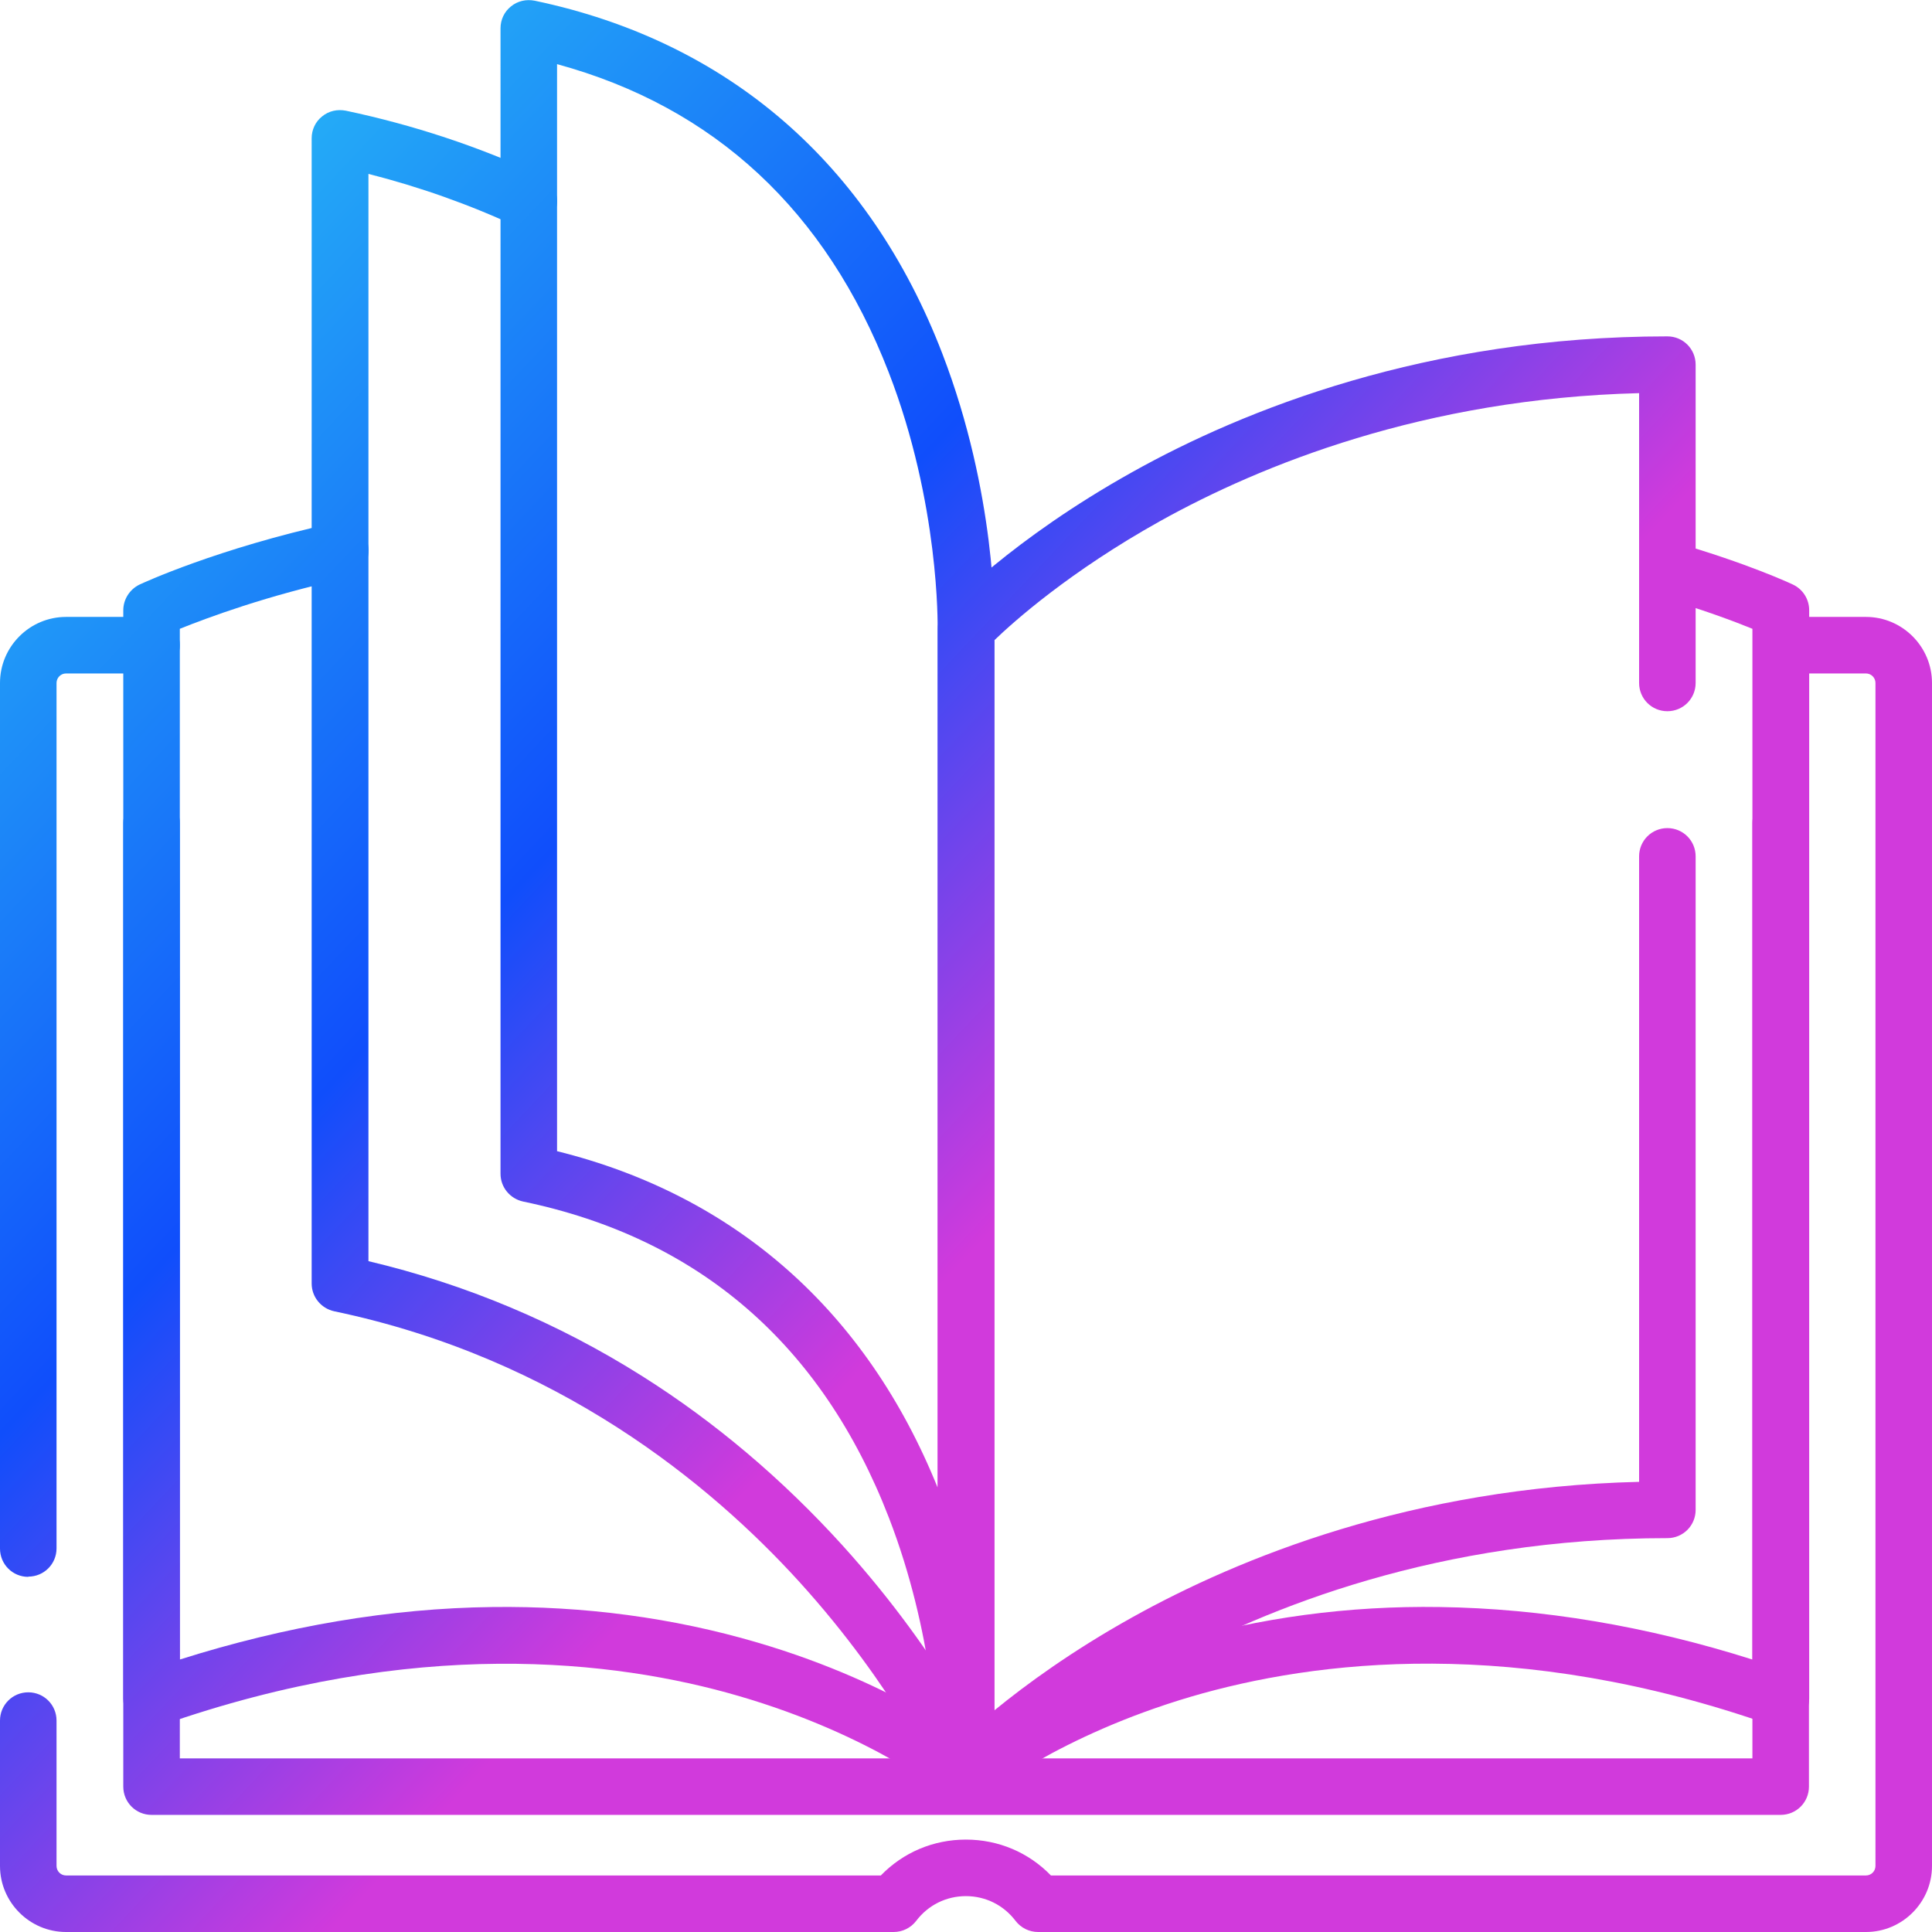 <?xml version="1.0" encoding="UTF-8"?>
<svg id="Camada_2" data-name="Camada 2" xmlns="http://www.w3.org/2000/svg" xmlns:xlink="http://www.w3.org/1999/xlink" viewBox="0 0 81.33 81.33">
  <defs>
    <style>
      .cls-1 {
        fill: url(#Gradiente_sem_nome_4-8);
      }

      .cls-2 {
        fill: url(#Gradiente_sem_nome_4-3);
      }

      .cls-3 {
        fill: url(#Gradiente_sem_nome_4);
      }

      .cls-4 {
        fill: url(#Gradiente_sem_nome_4-5);
      }

      .cls-5 {
        fill: url(#Gradiente_sem_nome_4-4);
      }

      .cls-6 {
        fill: url(#Gradiente_sem_nome_4-2);
      }

      .cls-7 {
        fill: url(#Gradiente_sem_nome_4-7);
      }

      .cls-8 {
        fill: url(#Gradiente_sem_nome_4-6);
      }
    </style>
    <linearGradient id="Gradiente_sem_nome_4" data-name="Gradiente sem nome 4" x1="-28.56" y1="-11.7" x2="82.55" y2="93.19" gradientUnits="userSpaceOnUse">
      <stop offset=".21" stop-color="#2bcbf5"/>
      <stop offset=".46" stop-color="#104efb"/>
      <stop offset=".62" stop-color="#d13adc"/>
    </linearGradient>
    <linearGradient id="Gradiente_sem_nome_4-2" data-name="Gradiente sem nome 4" x1="-42.21" y1="2.75" x2="68.9" y2="107.64" xlink:href="#Gradiente_sem_nome_4"/>
    <linearGradient id="Gradiente_sem_nome_4-3" data-name="Gradiente sem nome 4" x1="-29.19" y1="-11.03" x2="81.92" y2="93.86" xlink:href="#Gradiente_sem_nome_4"/>
    <linearGradient id="Gradiente_sem_nome_4-4" data-name="Gradiente sem nome 4" x1="-39.7" y1=".1" x2="71.41" y2="104.99" xlink:href="#Gradiente_sem_nome_4"/>
    <linearGradient id="Gradiente_sem_nome_4-5" data-name="Gradiente sem nome 4" x1="-27.92" y1="-12.38" x2="83.19" y2="92.51" xlink:href="#Gradiente_sem_nome_4"/>
    <linearGradient id="Gradiente_sem_nome_4-6" data-name="Gradiente sem nome 4" x1="-23.9" y1="-16.64" x2="87.21" y2="88.25" xlink:href="#Gradiente_sem_nome_4"/>
    <linearGradient id="Gradiente_sem_nome_4-7" data-name="Gradiente sem nome 4" x1="-18.75" y1="-22.09" x2="92.36" y2="82.8" xlink:href="#Gradiente_sem_nome_4"/>
    <linearGradient id="Gradiente_sem_nome_4-8" data-name="Gradiente sem nome 4" x1="-17.3" y1="-23.64" x2="93.82" y2="81.25" xlink:href="#Gradiente_sem_nome_4"/>
  </defs>
  <g id="Camada_1-2" data-name="Camada 1">
    <g id="g2479">
      <g id="g2485">
        <path class="cls-3" d="M78.55,81.33h-34.85c-.37,0-.72-.17-.95-.47-.5-.66-1.26-1.04-2.09-1.04s-1.59.38-2.09,1.04c-.23.3-.58.47-.95.47H2.78c-1.53,0-2.78-1.25-2.78-2.78v-6.12c0-.66.53-1.19,1.19-1.19s1.19.53,1.19,1.19v6.12c0,.22.18.4.4.4h34.3c.94-.97,2.21-1.51,3.58-1.51s2.64.54,3.58,1.51h34.31c.22,0,.4-.18.4-.4V28.75c0-.22-.18-.4-.4-.4h-2.73c-.66,0-1.19-.53-1.19-1.19s.53-1.19,1.19-1.19h2.73c1.53,0,2.78,1.25,2.78,2.78v49.8c0,1.53-1.25,2.78-2.78,2.78Z"/>
      </g>
      <g id="g2489">
        <path class="cls-6" d="M1.19,66.38c-.66,0-1.19-.53-1.19-1.19V28.75c0-1.53,1.25-2.78,2.78-2.78h3.6c.66,0,1.19.53,1.19,1.19s-.53,1.19-1.19,1.19h-3.6c-.22,0-.4.18-.4.4v36.43c0,.66-.53,1.19-1.19,1.19Z"/>
      </g>
      <g id="g2493">
        <path class="cls-2" d="M74.96,76.4H6.38c-.66,0-1.19-.53-1.19-1.19v-40.57c0-.66.53-1.19,1.19-1.19s1.19.53,1.19,1.19v39.38h66.2v-39.38c0-.66.53-1.19,1.19-1.19s1.19.53,1.19,1.19v40.57c0,.66-.53,1.19-1.19,1.19Z"/>
      </g>
      <g id="g2497">
        <path class="cls-5" d="M40.67,75.88c-.27,0-.54-.09-.76-.27-.05-.04-3.21-2.59-8.83-4.22-5.19-1.51-13.63-2.51-24.31,1.25-.36.13-.77.07-1.08-.15s-.5-.59-.5-.97V25.69c0-.46.27-.88.68-1.08.13-.06,3.27-1.52,8.2-2.6.64-.14,1.28.27,1.42.91.14.64-.27,1.28-.91,1.42-3.36.73-5.86,1.67-7.01,2.13v43.39c4.46-1.41,8.88-2.16,13.16-2.21,3.85-.05,7.6.45,11.14,1.49,6.07,1.78,9.42,4.52,9.56,4.63.51.42.58,1.17.16,1.68-.24.28-.58.43-.92.43Z"/>
      </g>
      <g id="g2501">
        <path class="cls-4" d="M40.67,75.88c-.46,0-.89-.26-1.09-.71-.02-.04-1.87-4.11-5.94-8.59-3.73-4.1-10.15-9.41-19.57-11.38-.55-.12-.95-.6-.95-1.17V5.82c0-.36.16-.7.44-.92.28-.23.64-.31,1-.24,2.84.6,5.6,1.51,8.2,2.72.6.28.86.99.58,1.58-.28.6-.99.86-1.58.58-2-.93-4.09-1.67-6.25-2.22v45.77c4.1.97,7.98,2.6,11.54,4.85,3.06,1.93,5.89,4.33,8.42,7.12,4.3,4.75,6.21,8.98,6.29,9.15.27.6,0,1.31-.6,1.57-.16.07-.32.1-.48.1Z"/>
      </g>
      <g id="g2505">
        <path class="cls-8" d="M40.67,75.88s0,0-.01,0c-.65,0-1.18-.54-1.18-1.19v-.29c-.01-1.12-.19-5.67-2.06-10.51-2.82-7.29-8-11.77-15.4-13.31-.55-.12-.95-.6-.95-1.17V1.19c0-.36.16-.7.44-.92.28-.23.64-.31,1-.24,8.14,1.71,14.08,6.85,17.16,14.86,2.26,5.88,2.2,11.2,2.19,11.59v47.8c0,.25,0,.4,0,.43-.02.65-.54,1.16-1.19,1.16ZM23.45,48.46c7.5,1.86,13.02,6.73,16.02,14.16V26.47s0-.02,0-.03h0c0-.05.09-5.23-2.06-10.77-2.64-6.8-7.33-11.16-13.96-12.97v45.76Z"/>
      </g>
      <g id="g2509">
        <path class="cls-7" d="M40.67,75.88c-.34,0-.68-.15-.92-.43-.42-.51-.35-1.26.16-1.68.14-.12,3.49-2.85,9.56-4.63,3.54-1.04,7.29-1.55,11.14-1.49,4.28.06,8.71.8,13.16,2.21V26.47c-.76-.31-2.11-.82-3.9-1.34-.63-.18-1-.84-.81-1.48.18-.63.84-.99,1.48-.81,3.04.88,4.86,1.73,4.94,1.77.42.2.68.62.68,1.08v45.82c0,.39-.19.75-.5.97-.32.22-.72.28-1.08.15-10.74-3.78-19.21-2.74-24.43-1.21-5.6,1.65-8.68,4.16-8.71,4.18-.22.18-.49.27-.76.27Z"/>
      </g>
      <g id="g2513">
        <path class="cls-1" d="M40.67,75.88c-.15,0-.3-.03-.44-.08-.45-.18-.75-.62-.75-1.11V26.47c0-.3.11-.59.32-.81.11-.12,2.78-2.95,7.87-5.79,4.67-2.61,12.38-5.71,22.52-5.71.66,0,1.19.53,1.19,1.19v13.4c0,.66-.53,1.19-1.19,1.19s-1.19-.53-1.19-1.19v-12.2c-9.05.23-15.93,3.03-20.17,5.39-3.8,2.12-6.16,4.23-6.97,5.01v45.05c1.32-1.08,3.26-2.5,5.81-3.92,4.49-2.5,11.77-5.47,21.33-5.7v-26.33c0-.66.53-1.19,1.19-1.19s1.19.53,1.19,1.19v27.51c0,.66-.53,1.19-1.19,1.19-9.59,0-16.86,2.91-21.27,5.36-4.8,2.66-7.36,5.36-7.38,5.38-.23.24-.55.38-.87.38Z"/>
      </g>
    </g>
  </g>
</svg>